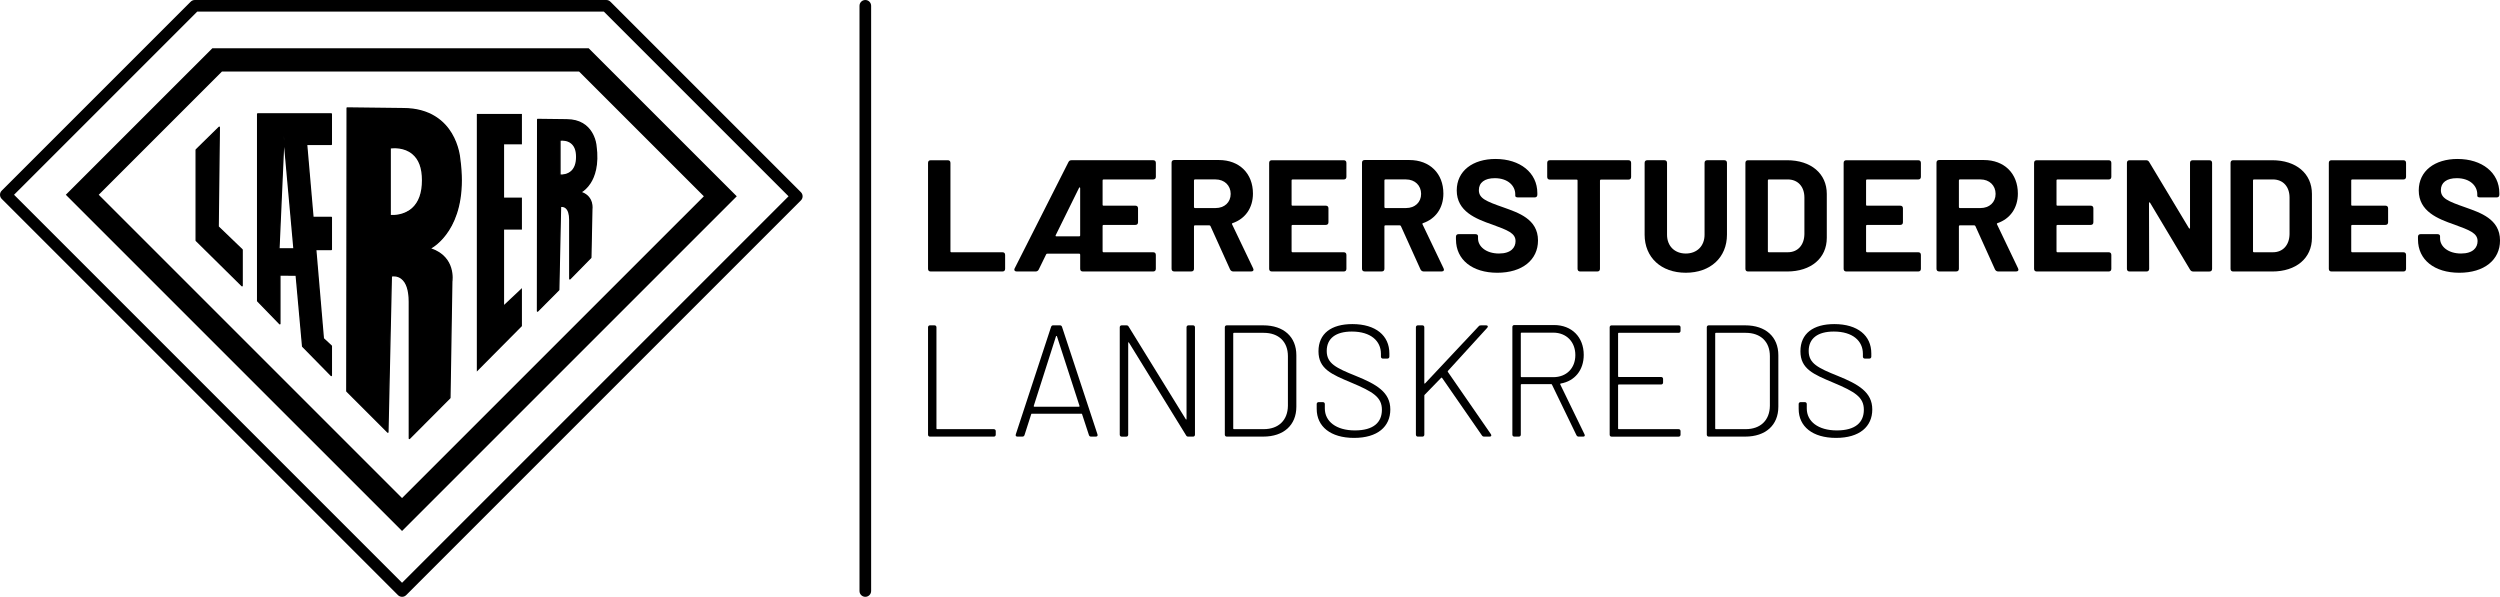 <?xml version="1.0" standalone="no"?>
<!DOCTYPE svg PUBLIC "-//W3C//DTD SVG 1.1//EN" "http://www.w3.org/Graphics/SVG/1.1/DTD/svg11.dtd">
<svg xmlns="http://www.w3.org/2000/svg" id="Layer_2" data-name="Layer 2" viewBox="0 0 1212.48 289.45" width="1212.48" height="289.45">
  <g id="bomærke">
    <g>
      <path d="M450.09,130.36v-51.34c0-.85.46-1.31,1.31-1.31h8.25c.85,0,1.31.46,1.31,1.31v42.86c0,.31.15.46.46.46h24.75c.85,0,1.31.46,1.31,1.31v6.71c0,.85-.46,1.31-1.31,1.31h-34.77c-.85,0-1.31-.46-1.31-1.31"/>
      <path d="M512.31,114.63h11.1c.23,0,.46-.15.46-.46v-22.9c0-.46-.39-.54-.54-.16l-11.33,22.97c-.15.39,0,.54.31.54M559.26,87.03h-24.05c-.31,0-.46.15-.46.46v11.8c0,.31.15.46.46.46h15.42c.85,0,1.31.46,1.31,1.31v6.71c0,.85-.46,1.31-1.31,1.31h-15.42c-.31,0-.46.15-.46.46v12.34c0,.23.15.46.46.46h24.05c.85,0,1.31.46,1.31,1.31v6.71c0,.85-.46,1.31-1.31,1.31h-34.07c-.85,0-1.31-.46-1.31-1.31v-6.86c0-.23-.15-.46-.46-.46h-15.5c-.23,0-.46.08-.54.31l-3.62,7.4c-.31.62-.85.92-1.54.92h-9.1c-1,0-1.46-.69-1-1.54l26.06-51.5c.31-.69.85-.93,1.54-.93h39.55c.85,0,1.31.46,1.31,1.31v6.71c0,.85-.46,1.31-1.31,1.31"/>
      <path d="M579.07,87.49v12.95c0,.23.16.46.46.46h10.02c4.32,0,7.32-2.78,7.32-6.86s-3.01-7.02-7.32-7.02h-10.02c-.31,0-.46.15-.46.46M596.57,130.66l-9.48-20.97c-.08-.23-.31-.39-.54-.39h-7.02c-.31,0-.46.16-.46.46v20.58c0,.85-.46,1.31-1.31,1.31h-8.25c-.85,0-1.31-.46-1.31-1.31v-51.42c0-.85.46-1.31,1.31-1.31h21.66c9.94,0,16.5,6.55,16.5,16.27,0,7.02-3.78,12.26-9.87,14.34-.31.08-.39.38-.23.62l10.18,21.28c.46.85.08,1.54-.93,1.54h-8.71c-.69,0-1.23-.39-1.54-1"/>
      <path d="M651.69,87.03h-24.82c-.23,0-.46.15-.46.46v11.8c0,.31.15.46.46.46h16.11c.85,0,1.31.46,1.31,1.31v6.71c0,.85-.46,1.31-1.31,1.31h-16.11c-.23,0-.46.15-.46.46v12.34c0,.23.15.46.46.46h24.82c.85,0,1.31.46,1.31,1.31v6.71c0,.85-.46,1.31-1.31,1.31h-34.85c-.85,0-1.31-.46-1.31-1.31v-51.34c0-.85.46-1.31,1.31-1.31h34.85c.85,0,1.31.46,1.31,1.31v6.71c0,.85-.46,1.31-1.31,1.31"/>
      <path d="M671.43,87.49v12.95c0,.23.16.46.46.46h10.02c4.32,0,7.32-2.78,7.32-6.86s-3.01-7.02-7.32-7.02h-10.02c-.31,0-.46.15-.46.46M688.93,130.66l-9.48-20.97c-.08-.23-.31-.39-.54-.39h-7.02c-.31,0-.46.16-.46.46v20.58c0,.85-.46,1.31-1.31,1.31h-8.25c-.85,0-1.31-.46-1.31-1.31v-51.42c0-.85.46-1.31,1.31-1.31h21.66c9.94,0,16.5,6.55,16.5,16.27,0,7.02-3.78,12.26-9.87,14.34-.31.08-.39.38-.23.62l10.18,21.28c.46.85.08,1.54-.93,1.54h-8.71c-.69,0-1.23-.39-1.54-1"/>
      <path d="M706.12,116.17v-1.31c0-.85.46-1.31,1.31-1.31h8.09c.85,0,1.31.39,1.31,1v1.08c0,3.93,3.93,7.32,10.18,7.32,5.86,0,8.02-2.93,8.02-6.01,0-3.93-3.93-5.32-11.25-8.02-8.02-2.78-17.27-6.4-17.27-16.57,0-9.48,7.79-15.26,18.81-15.26,11.87,0,20.28,6.63,20.28,16.57v.77c0,.85-.46,1.31-1.31,1.31h-8.09c-.85,0-1.31-.31-1.31-.77v-.77c0-4.01-3.47-7.79-9.94-7.79-4.93,0-7.71,2.16-7.71,5.78,0,4.01,3.39,5.4,11.95,8.4,7.02,2.54,16.73,5.55,16.73,16.04,0,9.4-7.63,15.65-19.74,15.65s-20.04-6.32-20.04-16.11"/>
      <path d="M791.08,79.01v6.79c0,.85-.46,1.31-1.31,1.31h-13.34c-.31,0-.46.15-.46.46v42.79c0,.85-.46,1.31-1.31,1.31h-8.25c-.85,0-1.31-.46-1.31-1.31v-42.79c0-.31-.15-.46-.46-.46h-12.95c-.85,0-1.31-.46-1.31-1.31v-6.79c0-.85.46-1.31,1.31-1.31h38.08c.85,0,1.31.46,1.31,1.31"/>
      <path d="M797.63,113.78v-34.77c0-.85.46-1.31,1.31-1.31h8.25c.85,0,1.31.46,1.31,1.31v34.85c0,5.4,3.62,9.1,9.1,9.1s9.1-3.7,9.1-9.1v-34.85c0-.85.46-1.31,1.31-1.31h8.25c.85,0,1.31.46,1.31,1.31v34.77c0,11.1-8.02,18.5-19.97,18.5s-19.97-7.4-19.97-18.5"/>
      <path d="M857.85,122.34h9.25c4.78,0,7.94-3.47,8.02-8.79v-17.73c0-5.32-3.16-8.79-8.09-8.79h-9.17c-.31,0-.46.15-.46.46v34.38c0,.31.15.46.46.46M846.51,130.36v-51.34c0-.85.46-1.31,1.31-1.31h18.89c11.64,0,19.27,6.48,19.27,16.34v21.28c0,9.87-7.63,16.34-19.27,16.34h-18.89c-.85,0-1.31-.46-1.31-1.31"/>
      <path d="M930.31,87.03h-24.82c-.23,0-.46.15-.46.46v11.8c0,.31.15.46.46.46h16.11c.85,0,1.31.46,1.31,1.31v6.71c0,.85-.46,1.31-1.31,1.31h-16.11c-.23,0-.46.15-.46.46v12.34c0,.23.15.46.46.46h24.82c.85,0,1.31.46,1.31,1.31v6.71c0,.85-.46,1.31-1.31,1.31h-34.85c-.85,0-1.31-.46-1.31-1.31v-51.34c0-.85.46-1.31,1.31-1.31h34.85c.85,0,1.31.46,1.31,1.31v6.71c0,.85-.46,1.31-1.31,1.31"/>
      <path d="M950.05,87.49v12.95c0,.23.16.46.46.46h10.02c4.32,0,7.32-2.78,7.32-6.86s-3.01-7.02-7.32-7.02h-10.02c-.31,0-.46.15-.46.46M967.55,130.66l-9.48-20.97c-.08-.23-.31-.39-.54-.39h-7.02c-.31,0-.46.16-.46.46v20.58c0,.85-.46,1.31-1.31,1.31h-8.25c-.85,0-1.31-.46-1.31-1.31v-51.42c0-.85.46-1.31,1.31-1.31h21.66c9.95,0,16.5,6.55,16.5,16.27,0,7.02-3.78,12.26-9.87,14.34-.31.08-.38.38-.23.62l10.18,21.28c.46.85.08,1.54-.93,1.54h-8.71c-.69,0-1.23-.39-1.54-1"/>
      <path d="M1022.67,87.03h-24.82c-.23,0-.46.15-.46.46v11.8c0,.31.15.46.46.46h16.11c.85,0,1.31.46,1.31,1.31v6.71c0,.85-.46,1.31-1.31,1.31h-16.11c-.23,0-.46.15-.46.46v12.34c0,.23.15.46.46.46h24.82c.85,0,1.31.46,1.31,1.31v6.71c0,.85-.46,1.31-1.31,1.31h-34.85c-.85,0-1.31-.46-1.31-1.31v-51.34c0-.85.46-1.31,1.31-1.31h34.85c.85,0,1.31.46,1.31,1.31v6.71c0,.85-.46,1.31-1.31,1.31"/>
      <path d="M1031.54,130.36v-51.34c0-.85.46-1.31,1.31-1.31h7.94c.69,0,1.16.23,1.54.85l19.27,32.07c.23.39.54.31.54-.15v-31.45c0-.85.46-1.31,1.31-1.31h8.09c.85,0,1.31.46,1.31,1.31v51.34c0,.85-.46,1.31-1.31,1.31h-7.86c-.69,0-1.16-.31-1.54-.93l-19.35-32.38c-.23-.39-.54-.31-.54.15l.08,31.84c0,.85-.46,1.31-1.31,1.31h-8.17c-.85,0-1.31-.46-1.31-1.31"/>
      <path d="M1093.14,122.34h9.25c4.78,0,7.94-3.47,8.02-8.79v-17.73c0-5.32-3.16-8.79-8.09-8.79h-9.17c-.31,0-.46.15-.46.46v34.38c0,.31.15.46.46.46M1081.8,130.36v-51.34c0-.85.46-1.31,1.31-1.31h18.89c11.64,0,19.27,6.48,19.27,16.34v21.28c0,9.87-7.63,16.34-19.27,16.34h-18.89c-.85,0-1.31-.46-1.31-1.31"/>
      <path d="M1165.61,87.03h-24.82c-.23,0-.46.15-.46.46v11.8c0,.31.15.46.46.46h16.11c.85,0,1.31.46,1.31,1.31v6.71c0,.85-.46,1.31-1.31,1.31h-16.11c-.23,0-.46.15-.46.46v12.34c0,.23.15.46.46.46h24.82c.85,0,1.31.46,1.31,1.31v6.71c0,.85-.46,1.31-1.31,1.31h-34.84c-.85,0-1.31-.46-1.31-1.31v-51.34c0-.85.46-1.31,1.31-1.31h34.84c.85,0,1.31.46,1.31,1.31v6.71c0,.85-.46,1.31-1.31,1.31"/>
      <path d="M1172.7,116.17v-1.31c0-.85.46-1.31,1.31-1.31h8.09c.85,0,1.31.39,1.31,1v1.08c0,3.93,3.93,7.32,10.18,7.32,5.86,0,8.02-2.93,8.02-6.01,0-3.93-3.93-5.32-11.26-8.02-8.02-2.78-17.27-6.4-17.27-16.57,0-9.48,7.79-15.26,18.81-15.26,11.87,0,20.28,6.63,20.28,16.57v.77c0,.85-.46,1.31-1.31,1.31h-8.09c-.85,0-1.31-.31-1.31-.77v-.77c0-4.01-3.47-7.79-9.94-7.79-4.94,0-7.71,2.16-7.71,5.78,0,4.01,3.39,5.4,11.95,8.4,7.02,2.54,16.73,5.55,16.73,16.04,0,9.4-7.63,15.65-19.74,15.65s-20.04-6.32-20.04-16.11"/>
      <path d="M450.09,210.83v-52.11c0-.54.39-.93.92-.93h2.24c.54,0,.92.39.92.93v49.11c0,.15.15.31.31.31h27.52c.54,0,.93.39.93.92v1.77c0,.54-.39.93-.93.93h-30.99c-.54,0-.92-.39-.92-.93"/>
      <path d="M501.67,197.26h21.58c.23,0,.39-.23.31-.39l-10.95-33.77c-.08-.23-.39-.23-.46,0l-10.79,33.77c-.08.16.08.39.31.39M528.11,210.98l-3.31-10.1c-.08-.23-.15-.23-.31-.23h-24.05c-.16,0-.23,0-.31.23l-3.24,10.1c-.15.46-.46.77-1,.77h-2.47c-.62,0-1-.39-.77-1.08l17.11-52.12c.16-.46.46-.77,1-.77h3.32c.54,0,.85.31,1,.77l17.19,52.12c.23.69-.15,1.08-.77,1.08h-2.39c-.54,0-.85-.31-1-.77"/>
      <path d="M543.07,210.83v-52.11c0-.54.39-.93.93-.93h2.31c.46,0,.85.16,1.08.62l27.68,44.87c.16.31.39.23.39-.08v-44.48c0-.54.39-.93.93-.93h2.24c.54,0,.92.39.92.93v52.11c0,.54-.39.93-.92.93h-2.31c-.46,0-.85-.16-1.08-.62l-27.68-44.94c-.15-.31-.39-.23-.39.08v44.56c0,.54-.39.93-.92.93h-2.24c-.54,0-.93-.39-.93-.93"/>
      <path d="M598.42,208.13h14.49c7.17,0,11.64-4.32,11.72-11.33v-24.05c0-7.02-4.47-11.33-11.72-11.33h-14.49c-.15,0-.31.15-.31.31v46.1c0,.15.15.31.31.31M594.03,210.83v-52.11c0-.54.39-.93.93-.93h17.73c9.87,0,16.03,5.55,16.03,14.49v24.98c0,8.94-6.17,14.49-16.03,14.49h-17.73c-.54,0-.93-.39-.93-.93"/>
      <path d="M638.59,198.34v-2.39c0-.54.39-.92.93-.92h2.08c.54,0,.93.39.93.92v2.16c0,6.24,5.47,10.64,14.57,10.64s13.11-3.93,13.11-10.02-4.24-8.71-14.88-13.18c-9.56-4.01-15.88-6.63-15.88-15.19s6.17-13.18,16.42-13.18c11.41,0,17.96,5.63,17.96,14.18v1.62c0,.54-.39.93-.93.93h-2.24c-.54,0-.92-.39-.92-.93v-1.39c0-6.24-4.94-10.79-14.11-10.79-7.79,0-12.18,3.31-12.18,9.41s4.55,8.25,14.11,12.1c10.1,4.09,16.73,7.94,16.73,16.27s-6.17,13.8-17.58,13.8-18.12-5.55-18.12-14.03"/>
      <path d="M686.7,210.83v-52.11c0-.54.39-.93.92-.93h2.24c.54,0,.92.39.92.93v27.06c0,.23.23.39.39.15l25.98-27.68c.31-.39.69-.46,1.16-.46h2.47c.77,0,1.08.54.54,1.16l-19.12,20.97c-.08.08-.08.31,0,.46l20.89,30.22c.39.62.16,1.16-.62,1.16h-2.7c-.46,0-.85-.23-1.08-.62l-19.27-27.83c-.08-.15-.31-.23-.46-.08l-8.02,8.25c-.08.08-.15.23-.15.39v18.96c0,.54-.39.93-.92.93h-2.24c-.54,0-.92-.39-.92-.93"/>
      <path d="M737.58,161.64v20.97c0,.16.15.31.31.31h15.42c6.4,0,10.72-4.32,10.72-10.72s-4.32-10.87-10.72-10.87h-15.42c-.15,0-.31.15-.31.31M764.56,211.06l-11.87-24.52c-.08-.15-.15-.23-.31-.23h-14.49c-.15,0-.31.16-.31.31v24.21c0,.54-.39.92-.93.92h-2.24c-.54,0-.92-.39-.92-.92v-52.27c0-.54.39-.92.92-.92h19.27c8.64,0,14.42,5.86,14.42,14.49,0,7.4-4.39,12.72-11.18,13.88-.23.08-.31.23-.23.39l11.8,24.28c.31.69,0,1.08-.69,1.08h-2.16c-.46,0-.85-.23-1.08-.69"/>
      <path d="M814.13,161.41h-29.06c-.15,0-.31.15-.31.31v20.81c0,.15.15.31.31.31h20.58c.54,0,.93.39.93.93v1.77c0,.54-.39.93-.93.93h-20.58c-.15,0-.31.15-.31.31v21.05c0,.15.15.31.31.31h29.06c.54,0,.92.39.92.93v1.77c0,.54-.39.93-.92.93h-32.53c-.54,0-.92-.39-.92-.93v-52.11c0-.54.39-.93.92-.93h32.53c.54,0,.92.39.92.93v1.77c0,.54-.39.92-.92.92"/>
      <path d="M832.17,208.13h14.49c7.17,0,11.64-4.32,11.72-11.33v-24.05c0-7.02-4.47-11.33-11.72-11.33h-14.49c-.16,0-.31.15-.31.31v46.1c0,.15.15.31.31.31M827.78,210.83v-52.11c0-.54.39-.93.93-.93h17.73c9.87,0,16.04,5.55,16.04,14.49v24.98c0,8.94-6.17,14.49-16.04,14.49h-17.73c-.54,0-.93-.39-.93-.93"/>
      <path d="M872.34,198.34v-2.39c0-.54.39-.92.93-.92h2.08c.54,0,.92.39.92.92v2.16c0,6.24,5.47,10.64,14.57,10.64s13.11-3.93,13.11-10.02-4.24-8.71-14.88-13.18c-9.56-4.01-15.88-6.63-15.88-15.19s6.17-13.18,16.42-13.18c11.41,0,17.96,5.63,17.96,14.18v1.62c0,.54-.39.93-.92.93h-2.24c-.54,0-.92-.39-.92-.93v-1.39c0-6.24-4.93-10.79-14.11-10.79-7.79,0-12.18,3.31-12.18,9.41s4.55,8.25,14.11,12.1c10.1,4.09,16.73,7.94,16.73,16.27s-6.17,13.8-17.58,13.8-18.12-5.55-18.12-14.03"/>
      <path d="M419.67,289.45c-1.56,0-2.82-1.26-2.82-2.82V2.82c0-1.56,1.26-2.82,2.82-2.82s2.82,1.26,2.82,2.82v283.81c0,1.56-1.26,2.82-2.82,2.82"/>
      <g>
        <path d="M6.81,94.46l188.18,188.18,187.45-187.44L292.88,5.64H95.64L6.81,94.46ZM194.99,289.45c-.72,0-1.44-.28-1.99-.83L.83,96.46c-.53-.53-.83-1.25-.83-2s.3-1.47.83-1.99L92.48.83c.53-.53,1.25-.83,2-.83h199.57c.75,0,1.47.3,1.99.83l92.39,92.38c.53.53.83,1.25.83,2s-.3,1.47-.83,1.99l-191.44,191.43c-.55.55-1.27.83-1.99.83"/>
        <path d="M47.88,94.46l147.11,147.1,146.37-146.36-60.53-60.52H107.66s-59.78,59.78-59.78,59.78ZM194.99,257.52L31.92,94.46,102.99,23.4h182.51s71.82,71.8,71.82,71.8l-162.33,162.32Z"/>
        <path d="M135.25,120.72l2.43-54.73,4.94,54.73h-7.37ZM160.67,55.26h-35.68v90.69s10.72,11.05,10.72,11.05v-23.64l7.96.04,3.13,34.56,13.87,14.14v-14.27l-3.89-3.6-3.69-43.23h7.58v-15.54h-8.92l-3.08-35.45h12v-14.75Z"/>
        <path d="M135.62,120.37h6.61l-4.43-49.13-2.18,49.13ZM142.62,121.08h-7.37c-.1,0-.19-.04-.25-.11-.07-.07-.1-.16-.1-.26l2.43-54.74c0-.18.16-.33.34-.34h0c.18,0,.33.14.35.32l4.94,54.73c0,.1-.02.2-.09.27-.07.07-.16.12-.26.12M147.13,167.81l13.18,13.43v-13.26l-3.78-3.5c-.06-.06-.1-.14-.11-.23l-3.69-43.23c0-.1.02-.2.09-.27.07-.07.16-.11.26-.11h7.23v-14.83h-8.57c-.18,0-.34-.14-.35-.32l-3.08-35.45c0-.1.02-.2.09-.27.07-.07.16-.12.26-.12h11.65v-14.05h-34.98v90.2s10.01,10.33,10.01,10.33v-22.77c0-.09.04-.18.1-.25.07-.07.16-.1.25-.1h0l7.96.04c.18,0,.33.14.35.32l3.12,34.44ZM160.67,182.46c-.09,0-.18-.04-.25-.11l-13.87-14.14c-.06-.06-.09-.13-.1-.21l-3.1-34.24-7.28-.03v23.28c0,.14-.09.27-.22.33-.13.05-.29.02-.39-.08l-10.73-11.05c-.06-.07-.1-.15-.1-.25V55.26c.01-.19.17-.35.36-.35h35.68c.2,0,.35.16.35.35v14.75c0,.2-.16.35-.35.35h-11.61l3.02,34.74h8.6c.2,0,.35.16.35.35v15.54c0,.2-.16.35-.35.35h-7.2l3.65,42.71,3.79,3.51c.07.07.11.16.11.26v14.27c0,.14-.09.27-.22.33-.04.02-.09.03-.13.03"/>
        <path d="M189.21,104.58v-32.88s15.78-2.81,15.78,15.78-15.78,17.1-15.78,17.1M222.9,76.89s-1.65-24.17-27.37-24.17l-27.15-.33-.15,137.32,19.87,19.87,1.65-75.75s8.79-2.32,8.79,12.58v66.22l19.63-19.71.91-56.41s1.99-12.25-10.8-15.93c0,0,19.47-8.76,14.61-43.7"/>
        <path d="M189.56,104.25c1.29.08,6.35.14,10.22-3.3,3.22-2.86,4.85-7.39,4.85-13.48s-1.58-10.14-4.69-12.74c-3.9-3.27-9.11-2.88-10.39-2.73v32.25ZM190.44,104.99c-.74,0-1.2-.05-1.27-.06-.18-.02-.31-.17-.31-.35v-32.89c0-.17.12-.32.29-.35.26-.05,6.54-1.11,11.25,2.84,3.28,2.75,4.94,7.22,4.94,13.29s-1.71,11.02-5.1,14.02c-3.47,3.07-7.73,3.5-9.81,3.5M191.02,133.35c1.05,0,2.57.24,4,1.35,2.57,1.98,3.88,5.93,3.88,11.72v65.36l18.93-19,.91-56.26c0-.08.47-3.09-.6-6.5-1.43-4.54-4.77-7.59-9.94-9.08-.14-.04-.24-.17-.25-.31-.01-.15.07-.29.21-.35.19-.09,19.17-9.09,14.41-43.33,0,0,0-.02,0-.02,0-.06-.46-6.05-4.01-11.95-4.75-7.89-12.49-11.89-23.01-11.89l-26.79-.33-.15,136.82,19.18,19.18,1.64-74.93c0-.16.11-.29.26-.33.05-.01.57-.14,1.35-.14M198.55,212.99s-.09,0-.13-.03c-.13-.05-.22-.18-.22-.33v-66.22c0-5.55-1.21-9.3-3.6-11.15-1.8-1.4-3.8-1.25-4.49-1.14l-1.65,75.47c0,.14-.09.27-.22.32-.13.05-.28.02-.38-.08l-19.87-19.87c-.07-.07-.1-.16-.1-.25l.15-137.32c0-.09.04-.18.1-.25.07-.07.14-.11.25-.1l27.14.33c13.44,0,20.27,6.66,23.62,12.25,3.55,5.91,4.06,11.9,4.09,12.23,4.28,30.81-10.49,41.54-14.06,43.65,6.16,2.04,8.64,6.16,9.63,9.33,1.11,3.56.64,6.62.62,6.75l-.9,56.36c0,.09-.04.18-.1.24l-19.63,19.71c-.07.07-.16.1-.25.1"/>
        <path d="M271.56,84.96v-17.01s8.16-1.45,8.16,8.16-8.16,8.85-8.16,8.85M288.99,70.64s-.86-12.5-14.16-12.5l-14.04-.17-.08,92.92,10.28-10.34.86-40.45s4.55-1.2,4.55,6.51v28.64l10.15-10.35.47-23.41s1.03-6.34-5.59-8.24c0,0,10.07-4.53,7.56-22.61"/>
        <path d="M271.91,84.63c.83.03,3.19-.05,5.01-1.67,1.63-1.44,2.45-3.75,2.45-6.85s-.79-5.14-2.36-6.46c-1.84-1.55-4.27-1.47-5.1-1.39v16.37ZM272.19,85.34c-.39,0-.64-.03-.67-.03-.18-.02-.31-.17-.31-.35v-17.01c0-.17.12-.32.29-.35.14-.02,3.46-.59,5.96,1.51,1.74,1.46,2.62,3.81,2.62,7s-.91,5.79-2.69,7.38c-1.84,1.63-4.09,1.85-5.19,1.85M261.14,58.32l-.08,91.71,9.58-9.63.85-40.31c0-.16.11-.29.26-.33.06-.02,1.56-.4,2.92.65,1.38,1.06,2.07,3.14,2.07,6.2v27.78l9.45-9.64.47-23.27c.04-.29.89-6.1-5.33-7.89-.14-.04-.24-.17-.25-.31-.01-.15.07-.29.21-.35.1-.04,9.8-4.67,7.36-22.24,0,0,0-.02,0-.02-.03-.5-1-12.17-13.81-12.17l-13.69-.17ZM260.71,151.24s-.09,0-.13-.03c-.13-.05-.22-.18-.22-.33l.08-92.92c0-.09.04-.18.1-.25.07-.07.13-.11.25-.1l14.04.17c13.27,0,14.46,12.32,14.5,12.82,1.31,9.44-.85,15.17-2.89,18.31-1.54,2.37-3.22,3.66-4.15,4.25,5.99,2.22,5.07,8.32,5.06,8.38l-.47,23.36c0,.09-.04.18-.1.24l-10.15,10.35c-.1.1-.25.13-.39.08-.13-.05-.22-.18-.22-.33v-28.64c0-2.77-.62-4.72-1.79-5.63-.79-.62-1.64-.63-2.06-.58l-.85,40.16c0,.09-.04.18-.1.24l-10.28,10.34c-.07.07-.16.1-.25.1"/>
        <polygon points="106.33 61.73 95.17 72.67 95.17 116.63 117.4 138.57 117.4 121.15 105.77 109.97 106.33 61.73"/>
        <path d="M95.52,116.49l21.52,21.24v-16.43l-11.52-11.07c-.07-.07-.11-.16-.11-.26l.55-47.39-10.45,10.24v43.66ZM117.4,138.92c-.09,0-.18-.03-.25-.1l-22.23-21.94c-.07-.07-.1-.16-.1-.25v-43.96c0-.09.04-.19.11-.25l11.16-10.94c.1-.1.25-.13.39-.07.13.06.22.19.21.33l-.56,48.09,11.52,11.07c.07.07.11.16.11.25v17.42c0,.14-.09.27-.22.33-.04.02-.09.03-.14.03"/>
        <polygon points="231.26 180.2 231.26 55.26 253.13 55.26 253.13 70.01 244.48 70.01 244.48 95.82 253.13 95.82 253.13 111.35 244.48 111.35 244.48 147.87 253.13 139.73 253.13 158.16 231.26 180.2"/>
      </g>
    </g>
  </g>
</svg>